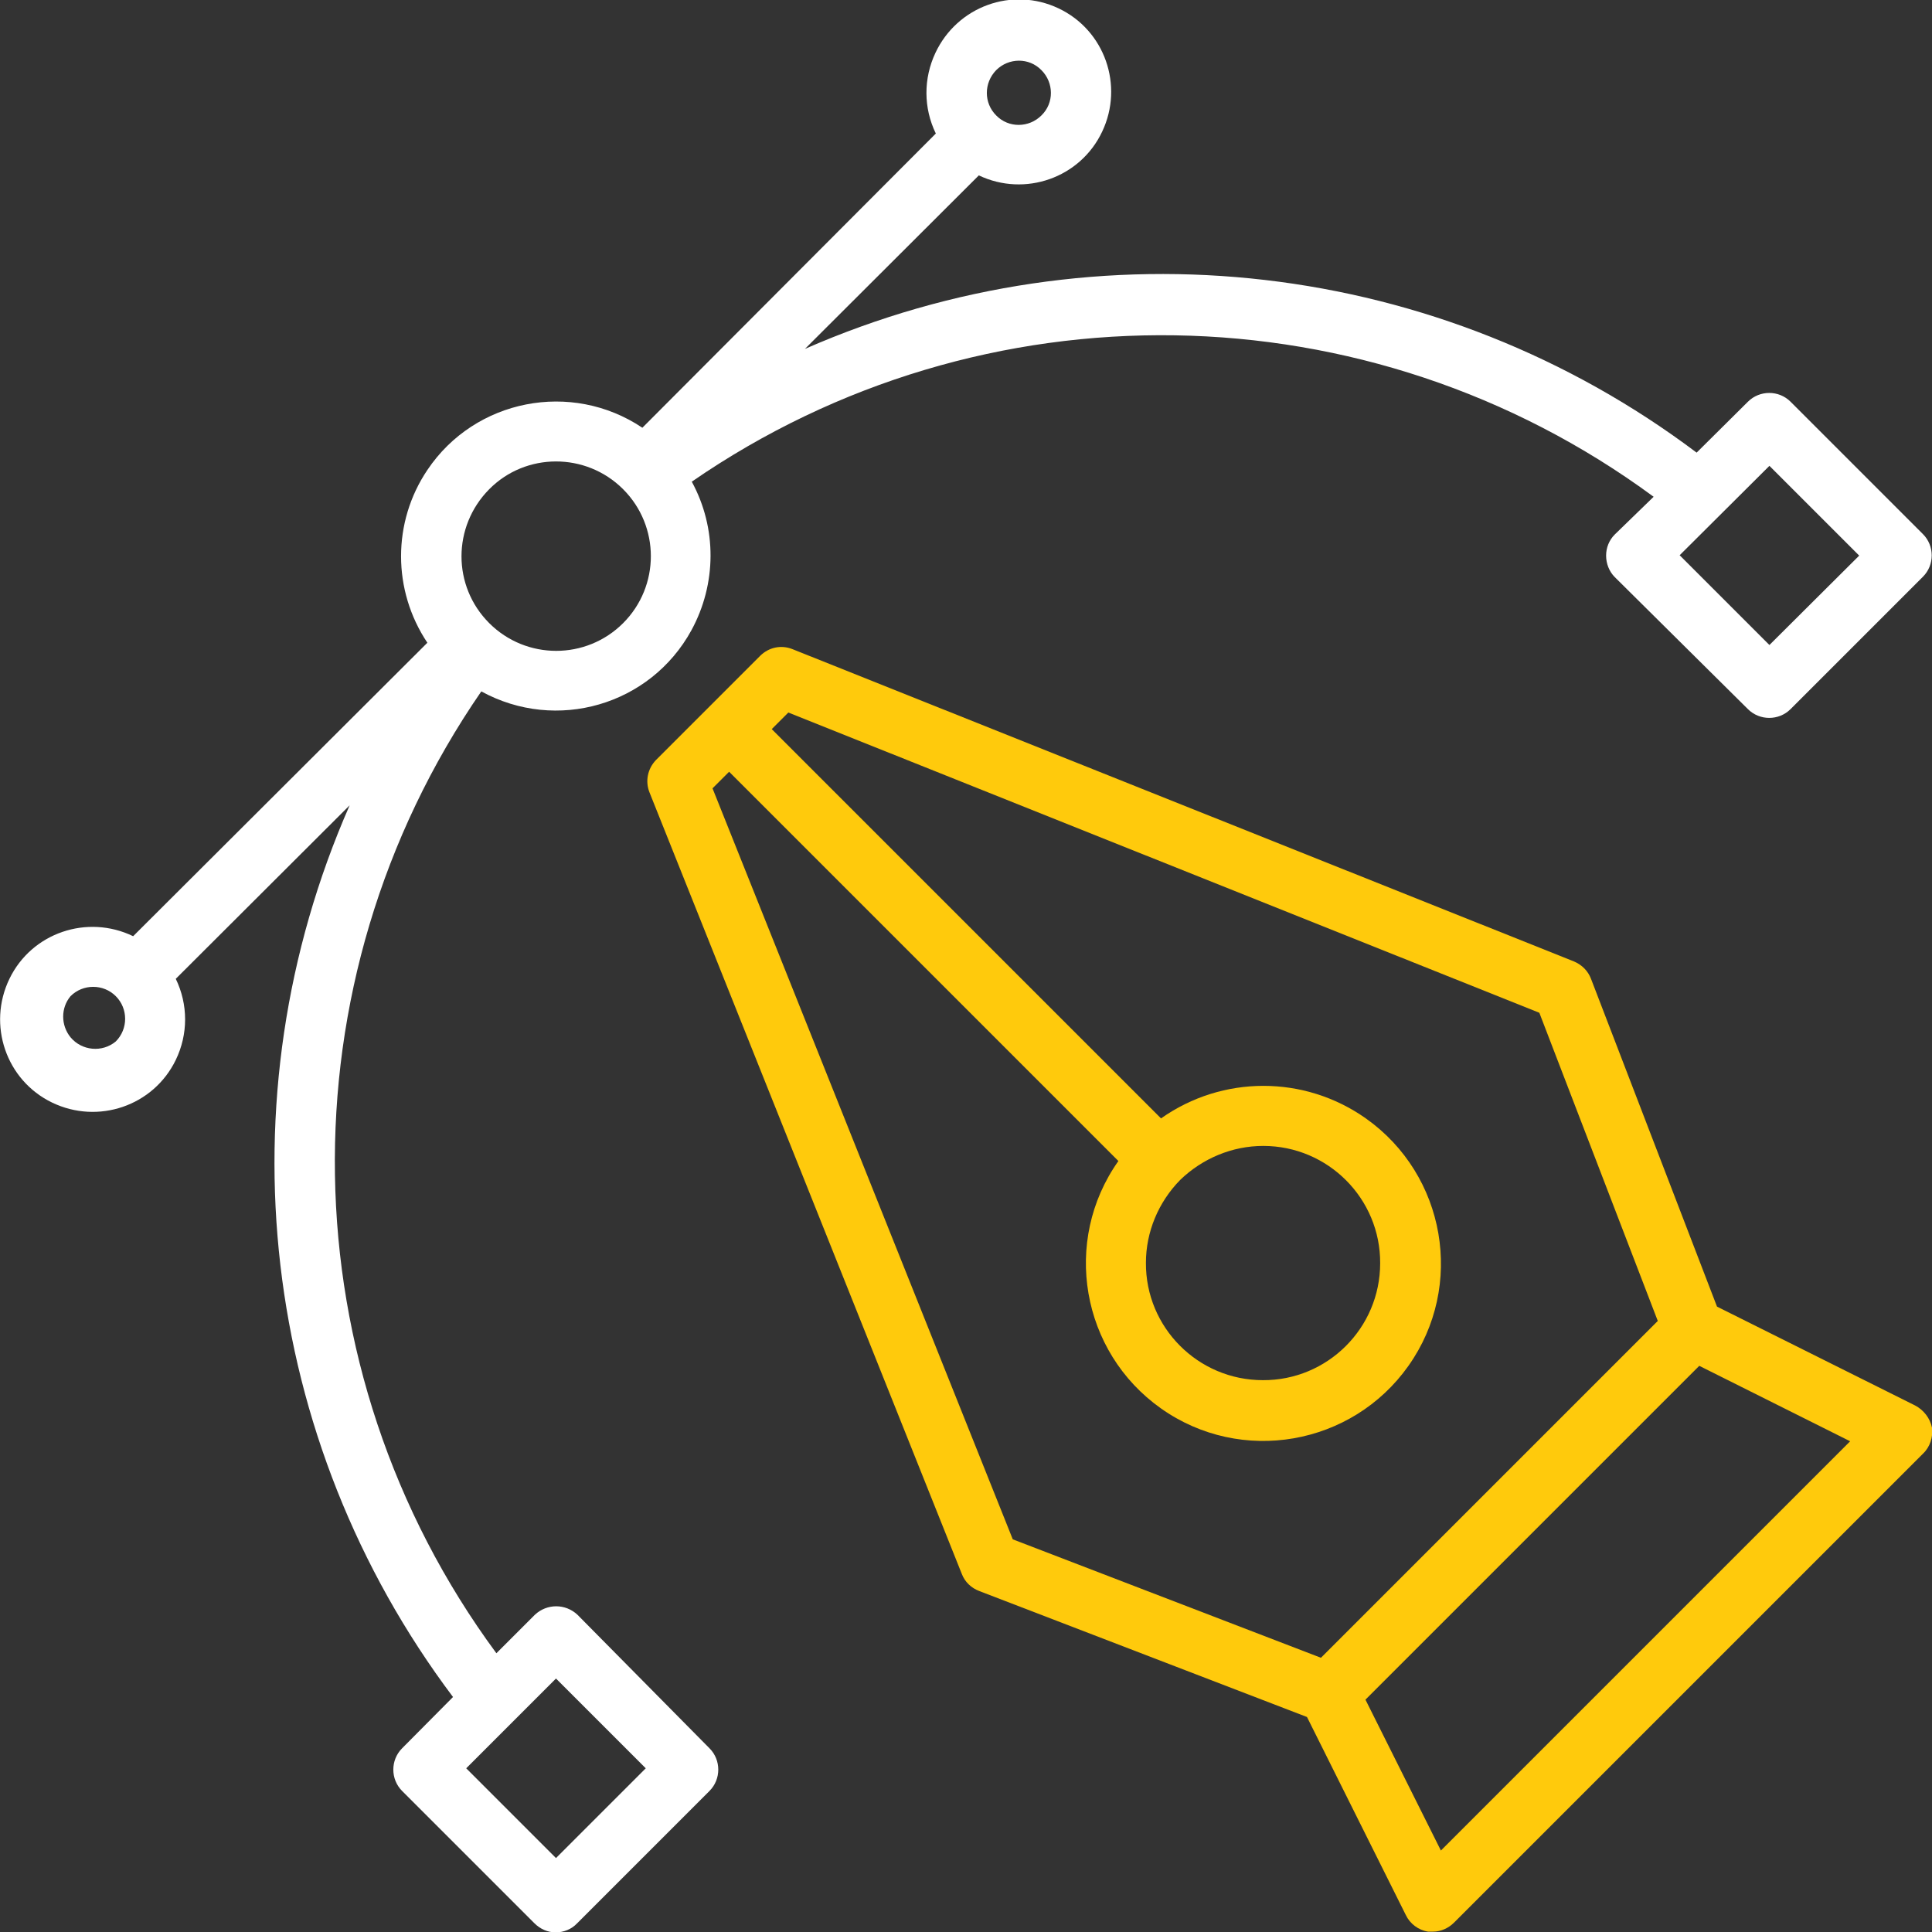 <?xml version="1.0" encoding="utf-8"?>
<!-- Generator: Adobe Illustrator 23.0.0, SVG Export Plug-In . SVG Version: 6.00 Build 0)  -->
<svg version="1.1" id="Слой_1" xmlns="http://www.w3.org/2000/svg" xmlns:xlink="http://www.w3.org/1999/xlink" x="0px" y="0px"
	 viewBox="0 0 512.2 512.2" style="enable-background:new 0 0 512.2 512.2;" xml:space="preserve">
<rect x="0" y="0" width="512.2" height="512.2" fill="#333333" stroke="none"/>
<style type="text/css">
	.st0{fill:#FFCA0C;}
	.st1{fill:#FFFFFF;}
</style>
<g>
	<path class="st0" d="M507.7,372.6l-52.5-26.2l-33.4-86.9c-0.8-2.1-2.4-3.7-4.5-4.6l-207.2-82.8c-3-1.2-6.3-0.5-8.6,1.8l-27.6,27.6
		c-2.2,2.3-2.9,5.6-1.7,8.6L255,417.3c0.8,2.1,2.5,3.7,4.6,4.5l86.9,33.4l26.2,52.5c1.1,2.3,3.3,4,5.9,4.4c0.4,0,0.9,0,1.3,0
		c2.1,0,4.1-0.9,5.6-2.4l124.3-124.3c1.9-1.8,2.7-4.4,2.4-6.9C511.7,376,510,373.8,507.7,372.6L507.7,372.6z M188.9,209l4.4-4.4
		l103.2,103.2c-15,21.2-9.9,50.6,11.3,65.6s50.6,9.9,65.6-11.3s9.9-50.6-11.3-65.6c-16.3-11.5-38-11.5-54.3,0L204.6,193.3l4.4-4.4
		l199.1,79.6l31.4,81.7l-89.3,89.3l-81.7-31.4L188.9,209z M334.9,303.8c17.2,0,31.1,14,31,31.1c0,17.2-14,31.1-31.1,31
		c-17.2,0-31.1-14-31-31.1c0-8.2,3.3-16.1,9.1-22C318.8,307.1,326.7,303.8,334.9,303.8z M382,490.6l-20-40l88.5-88.5l40,20
		L382,490.6z"/>
	<path class="st1" d="M153.1,428.1c-3.2-3-8.1-3-11.3,0l-10.2,10.2c-55.6-75.4-57.2-177.8-4-255c19.9,10.9,44.8,3.7,55.7-16.2
		c6.7-12.3,6.8-27.1,0.1-39.4c77.1-53.2,179.5-51.6,255,4l-10.3,10c-1.5,1.5-2.3,3.5-2.3,5.6c0,2.1,0.8,4.2,2.3,5.7l35.3,35
		c3.1,3.1,8.2,3.1,11.3,0l35.1-35.1c3.1-3.1,3.1-8.2,0-11.3c0,0,0,0,0,0l-35.1-35.1c-3.1-3.1-8.2-3.1-11.3,0l-13.6,13.5
		c-68-51.2-158.4-61.7-236.4-27.5l46.1-46c12.2,5.8,26.9,0.7,32.7-11.6c5.8-12.2,0.7-26.9-11.6-32.7S253.8,1.7,248,14
		c-3.2,6.8-3.2,14.6,0.1,21.4l-77.8,78c-18.8-12.6-44.4-7.6-57,11.2c-9.3,13.8-9.3,31.9,0,45.8l-78,77.8
		c-12.2-5.9-26.9-0.9-32.8,11.3c-5.9,12.2-0.9,26.9,11.3,32.8c12.2,5.9,26.9,0.9,32.8-11.3c3.3-6.8,3.3-14.7,0-21.5l46.1-46
		c-34.3,78-23.8,168.3,27.4,236.4l-13.5,13.6c-3.1,3.1-3.1,8.2,0,11.3l35.1,35.1c1.5,1.5,3.5,2.4,5.6,2.4c2.1,0,4.2-0.8,5.7-2.4
		l35.1-35.1c3.1-3.1,3.1-8.2,0-11.3L153.1,428.1z M469.1,123.5l23.8,23.8L469.1,171l-23.8-23.8L469.1,123.5z M264.1,18.6
		c3.3-3.3,8.7-3.4,12,0c3.3,3.3,3.4,8.7,0,12c-3.3,3.3-8.7,3.4-12,0c0,0,0,0,0,0C260.8,27.3,260.8,22,264.1,18.6
		C264.1,18.7,264.1,18.7,264.1,18.6z M129.7,129.7c9.7-9.8,25.6-9.8,35.4-0.1c0,0,0.1,0.1,0.1,0.1c9.8,9.8,9.8,25.7,0,35.5
		c-9.8,9.8-25.7,9.8-35.5,0C119.9,155.4,119.9,139.6,129.7,129.7C129.7,129.7,129.7,129.7,129.7,129.7z M30.7,276.1
		c-3.6,3-9,2.5-12-1.1c-2.6-3.2-2.6-7.8,0-10.9c3.3-3.3,8.7-3.3,12,0C34,267.4,34,272.8,30.7,276.1
		C30.7,276.1,30.7,276.1,30.7,276.1z M147.4,492.6l-23.8-23.8l23.8-23.8l23.8,23.8L147.4,492.6z"/>
</g>
</svg>
